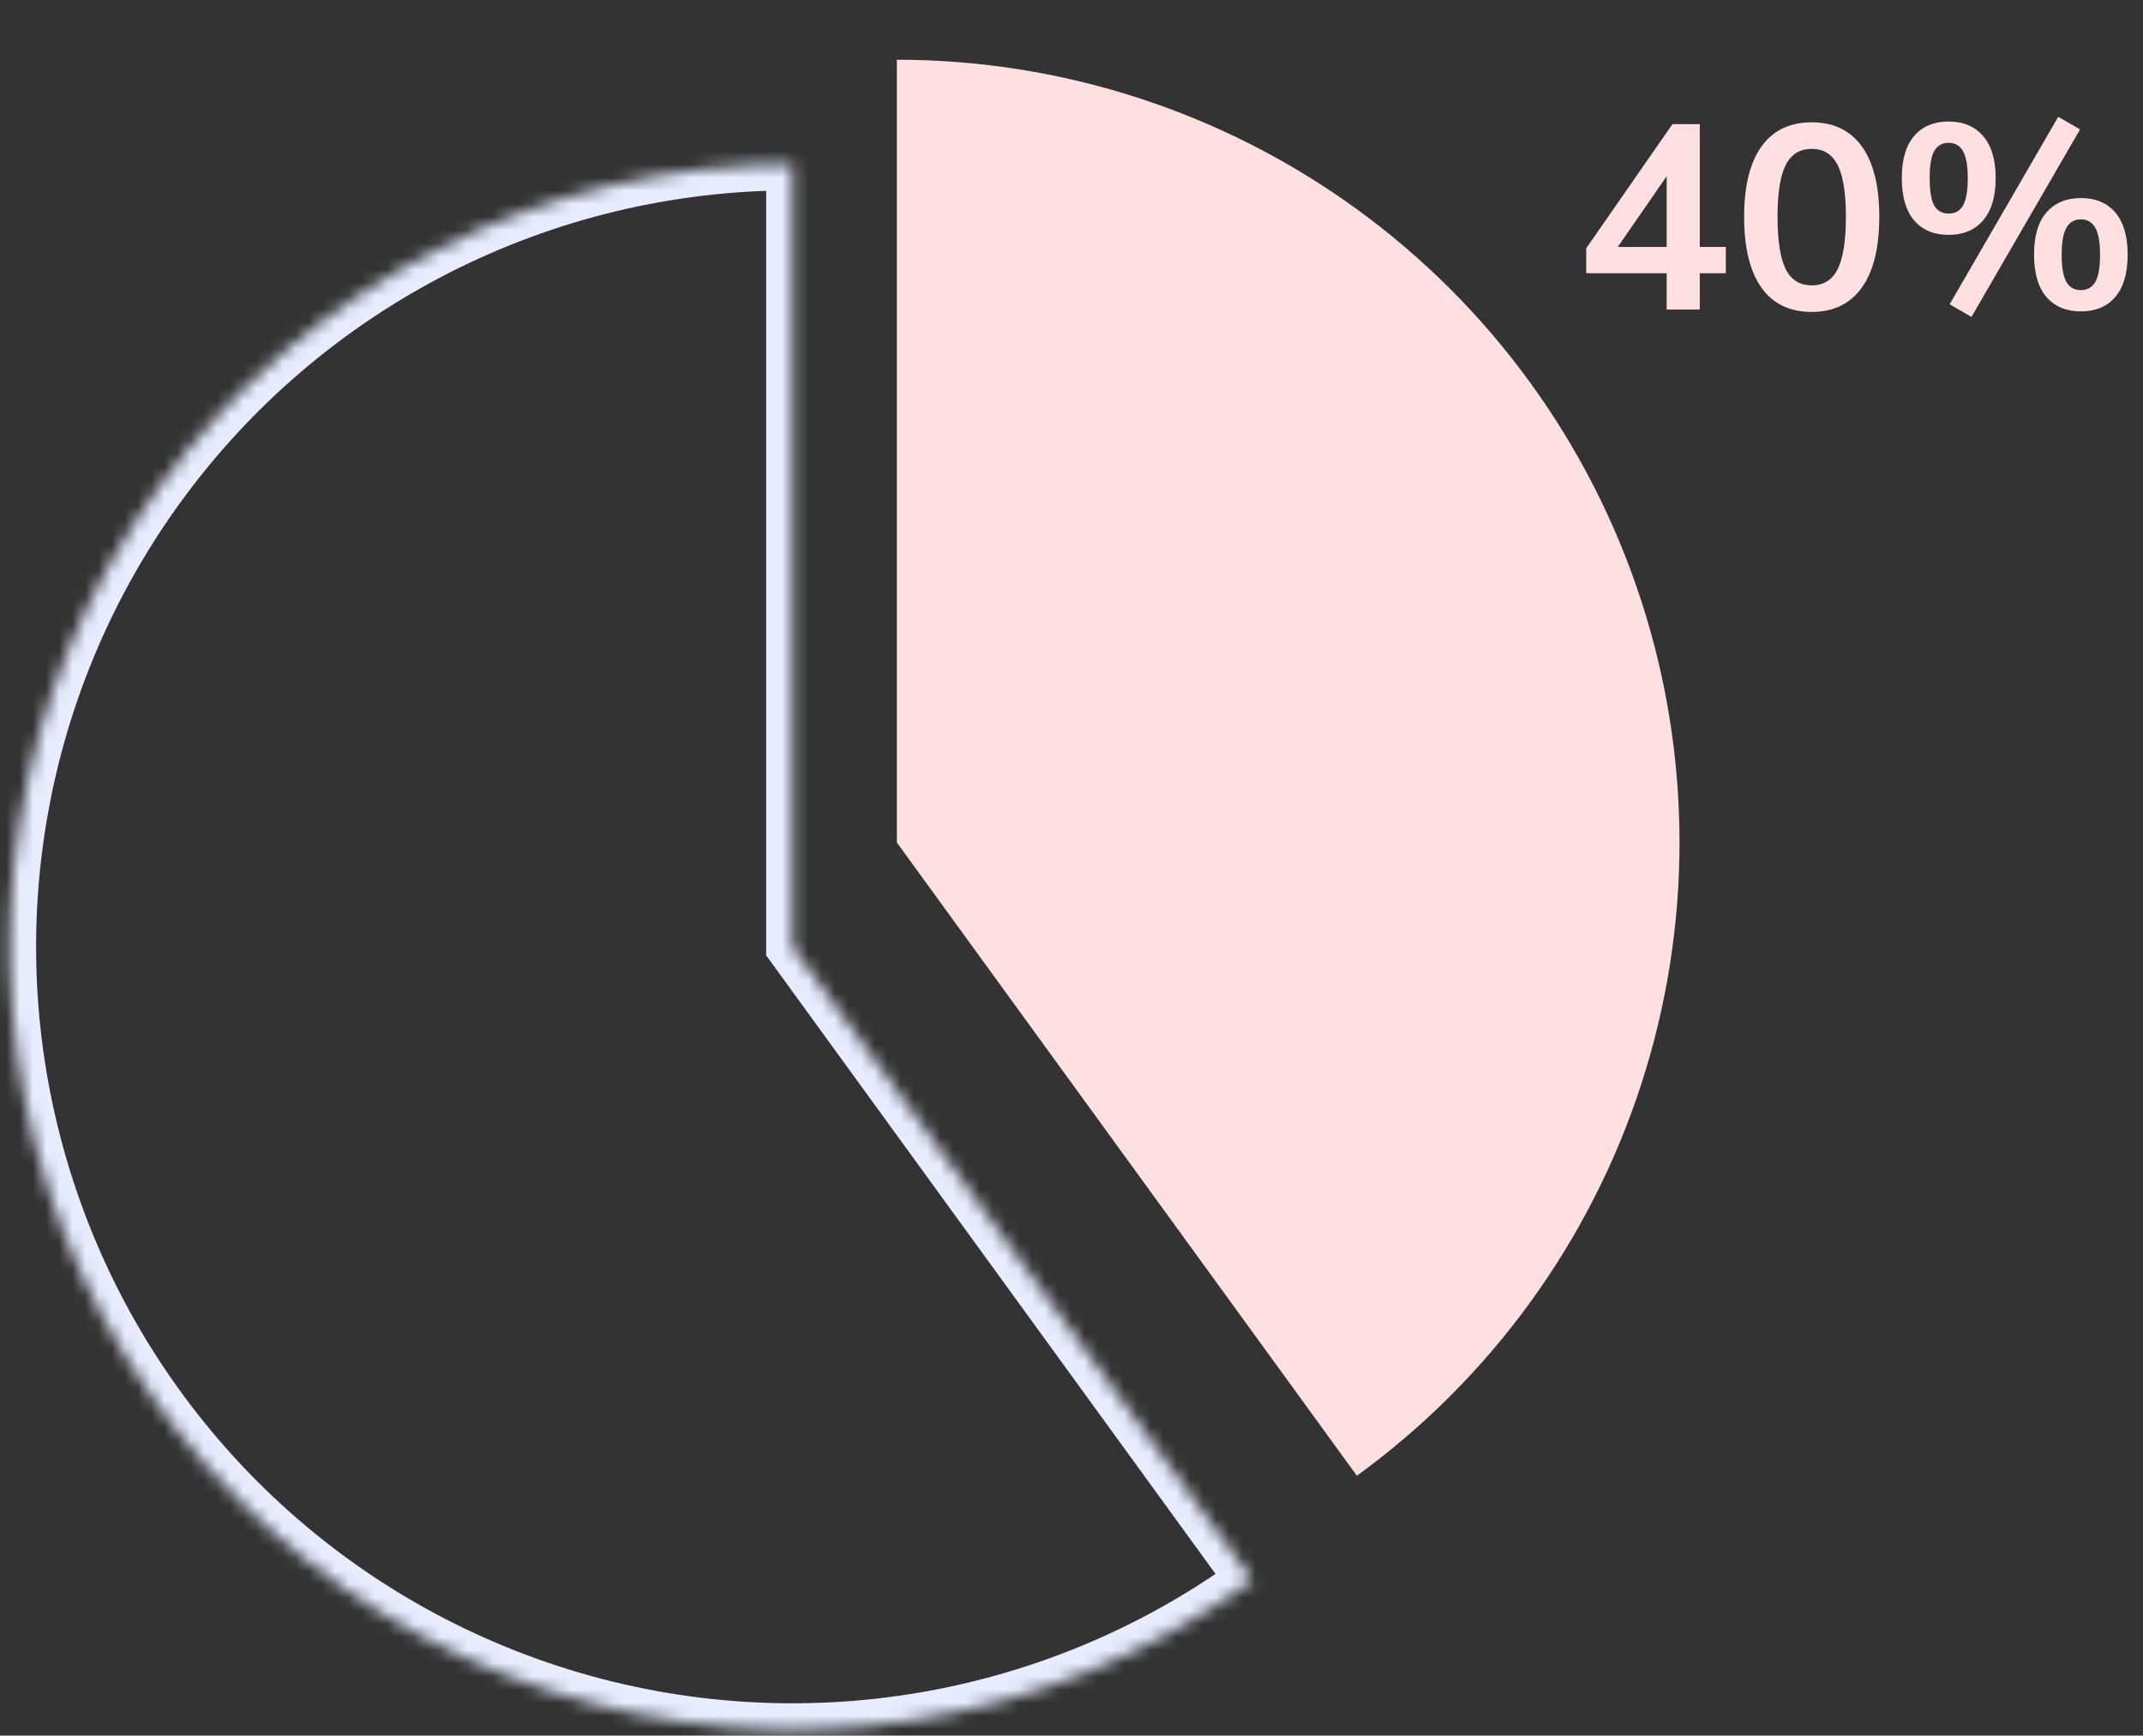 <?xml version="1.0" encoding="UTF-8"?> <svg xmlns="http://www.w3.org/2000/svg" width="163" height="132" viewBox="0 0 163 132" fill="none"><rect x="0" y="0" width="163" height="132" fill="#333333" stroke="none"/><mask id="path-1-inside-1_126_1789" fill="white"><path d="M60.277 12.48C50.883 12.48 41.621 14.704 33.251 18.969C24.88 23.234 17.638 29.42 12.116 37.02C6.593 44.62 2.949 53.42 1.479 62.699C0.009 71.978 0.757 81.473 3.66 90.408C6.563 99.343 11.539 107.464 18.182 114.107C24.825 120.75 32.946 125.726 41.881 128.629C50.816 131.532 60.311 132.28 69.59 130.81C78.869 129.34 87.668 125.696 95.269 120.174L60.277 72.012L60.277 12.48Z"></path></mask><path d="M60.277 12.48C50.883 12.48 41.621 14.704 33.251 18.969C24.88 23.234 17.638 29.42 12.116 37.02C6.593 44.62 2.949 53.42 1.479 62.699C0.009 71.978 0.757 81.473 3.66 90.408C6.563 99.343 11.539 107.464 18.182 114.107C24.825 120.75 32.946 125.726 41.881 128.629C50.816 131.532 60.311 132.28 69.59 130.81C78.869 129.34 87.668 125.696 95.269 120.174L60.277 72.012L60.277 12.48Z" stroke="#E7ECFF" stroke-width="4" mask="url(#path-1-inside-1_126_1789)"></path><path d="M68.215 4.543C80.787 4.543 93.036 8.523 103.207 15.912C113.377 23.302 120.948 33.722 124.833 45.678C128.718 57.635 128.718 70.514 124.833 82.47C120.948 94.427 113.377 104.847 103.207 112.236L68.215 64.074L68.215 4.543Z" fill="#FFE0E0"></path><path d="M131.269 20.783H129.289V23.543H126.769V20.783H120.649V18.883L127.209 9.443H129.289V18.783H131.269V20.783ZM126.769 18.783V13.403L123.049 18.783H126.769ZM137.801 23.723C136.134 23.723 134.861 23.11 133.981 21.883C133.101 20.643 132.661 18.843 132.661 16.483C132.661 14.15 133.101 12.37 133.981 11.143C134.861 9.916 136.134 9.303 137.801 9.303C139.467 9.303 140.741 9.916 141.621 11.143C142.501 12.37 142.941 14.15 142.941 16.483C142.941 18.83 142.501 20.623 141.621 21.863C140.741 23.103 139.467 23.723 137.801 23.723ZM137.801 21.703C138.707 21.703 139.367 21.29 139.781 20.463C140.194 19.623 140.401 18.296 140.401 16.483C140.401 14.683 140.194 13.376 139.781 12.563C139.367 11.736 138.707 11.323 137.801 11.323C136.894 11.323 136.234 11.736 135.821 12.563C135.407 13.376 135.201 14.683 135.201 16.483C135.201 18.296 135.407 19.623 135.821 20.463C136.234 21.29 136.894 21.703 137.801 21.703ZM148.293 23.143L156.553 8.883L158.213 9.843L149.953 24.103L148.293 23.143ZM148.213 17.863C147.093 17.863 146.22 17.496 145.593 16.763C144.966 16.03 144.653 14.956 144.653 13.543C144.653 12.143 144.966 11.076 145.593 10.343C146.22 9.61 147.093 9.243 148.213 9.243C149.333 9.243 150.206 9.61 150.833 10.343C151.473 11.076 151.793 12.143 151.793 13.543C151.793 14.956 151.473 16.03 150.833 16.763C150.206 17.496 149.333 17.863 148.213 17.863ZM148.213 16.243C148.72 16.243 149.086 16.036 149.313 15.623C149.553 15.196 149.673 14.503 149.673 13.543C149.673 12.61 149.553 11.93 149.313 11.503C149.073 11.076 148.706 10.863 148.213 10.863C147.72 10.863 147.353 11.076 147.113 11.503C146.886 11.916 146.773 12.596 146.773 13.543C146.773 14.503 146.886 15.196 147.113 15.623C147.353 16.036 147.72 16.243 148.213 16.243ZM158.273 23.683C157.153 23.683 156.28 23.316 155.653 22.583C155.026 21.85 154.713 20.77 154.713 19.343C154.713 17.943 155.026 16.883 155.653 16.163C156.293 15.43 157.166 15.063 158.273 15.063C159.393 15.063 160.266 15.43 160.893 16.163C161.52 16.896 161.833 17.963 161.833 19.363C161.833 20.776 161.52 21.85 160.893 22.583C160.266 23.316 159.393 23.683 158.273 23.683ZM158.273 22.063C158.766 22.063 159.133 21.856 159.373 21.443C159.613 21.016 159.733 20.323 159.733 19.363C159.733 18.43 159.613 17.75 159.373 17.323C159.133 16.896 158.766 16.683 158.273 16.683C157.78 16.683 157.413 16.896 157.173 17.323C156.933 17.75 156.813 18.43 156.813 19.363C156.813 20.323 156.933 21.016 157.173 21.443C157.413 21.856 157.78 22.063 158.273 22.063Z" fill="#FFE0E0"></path></svg> 